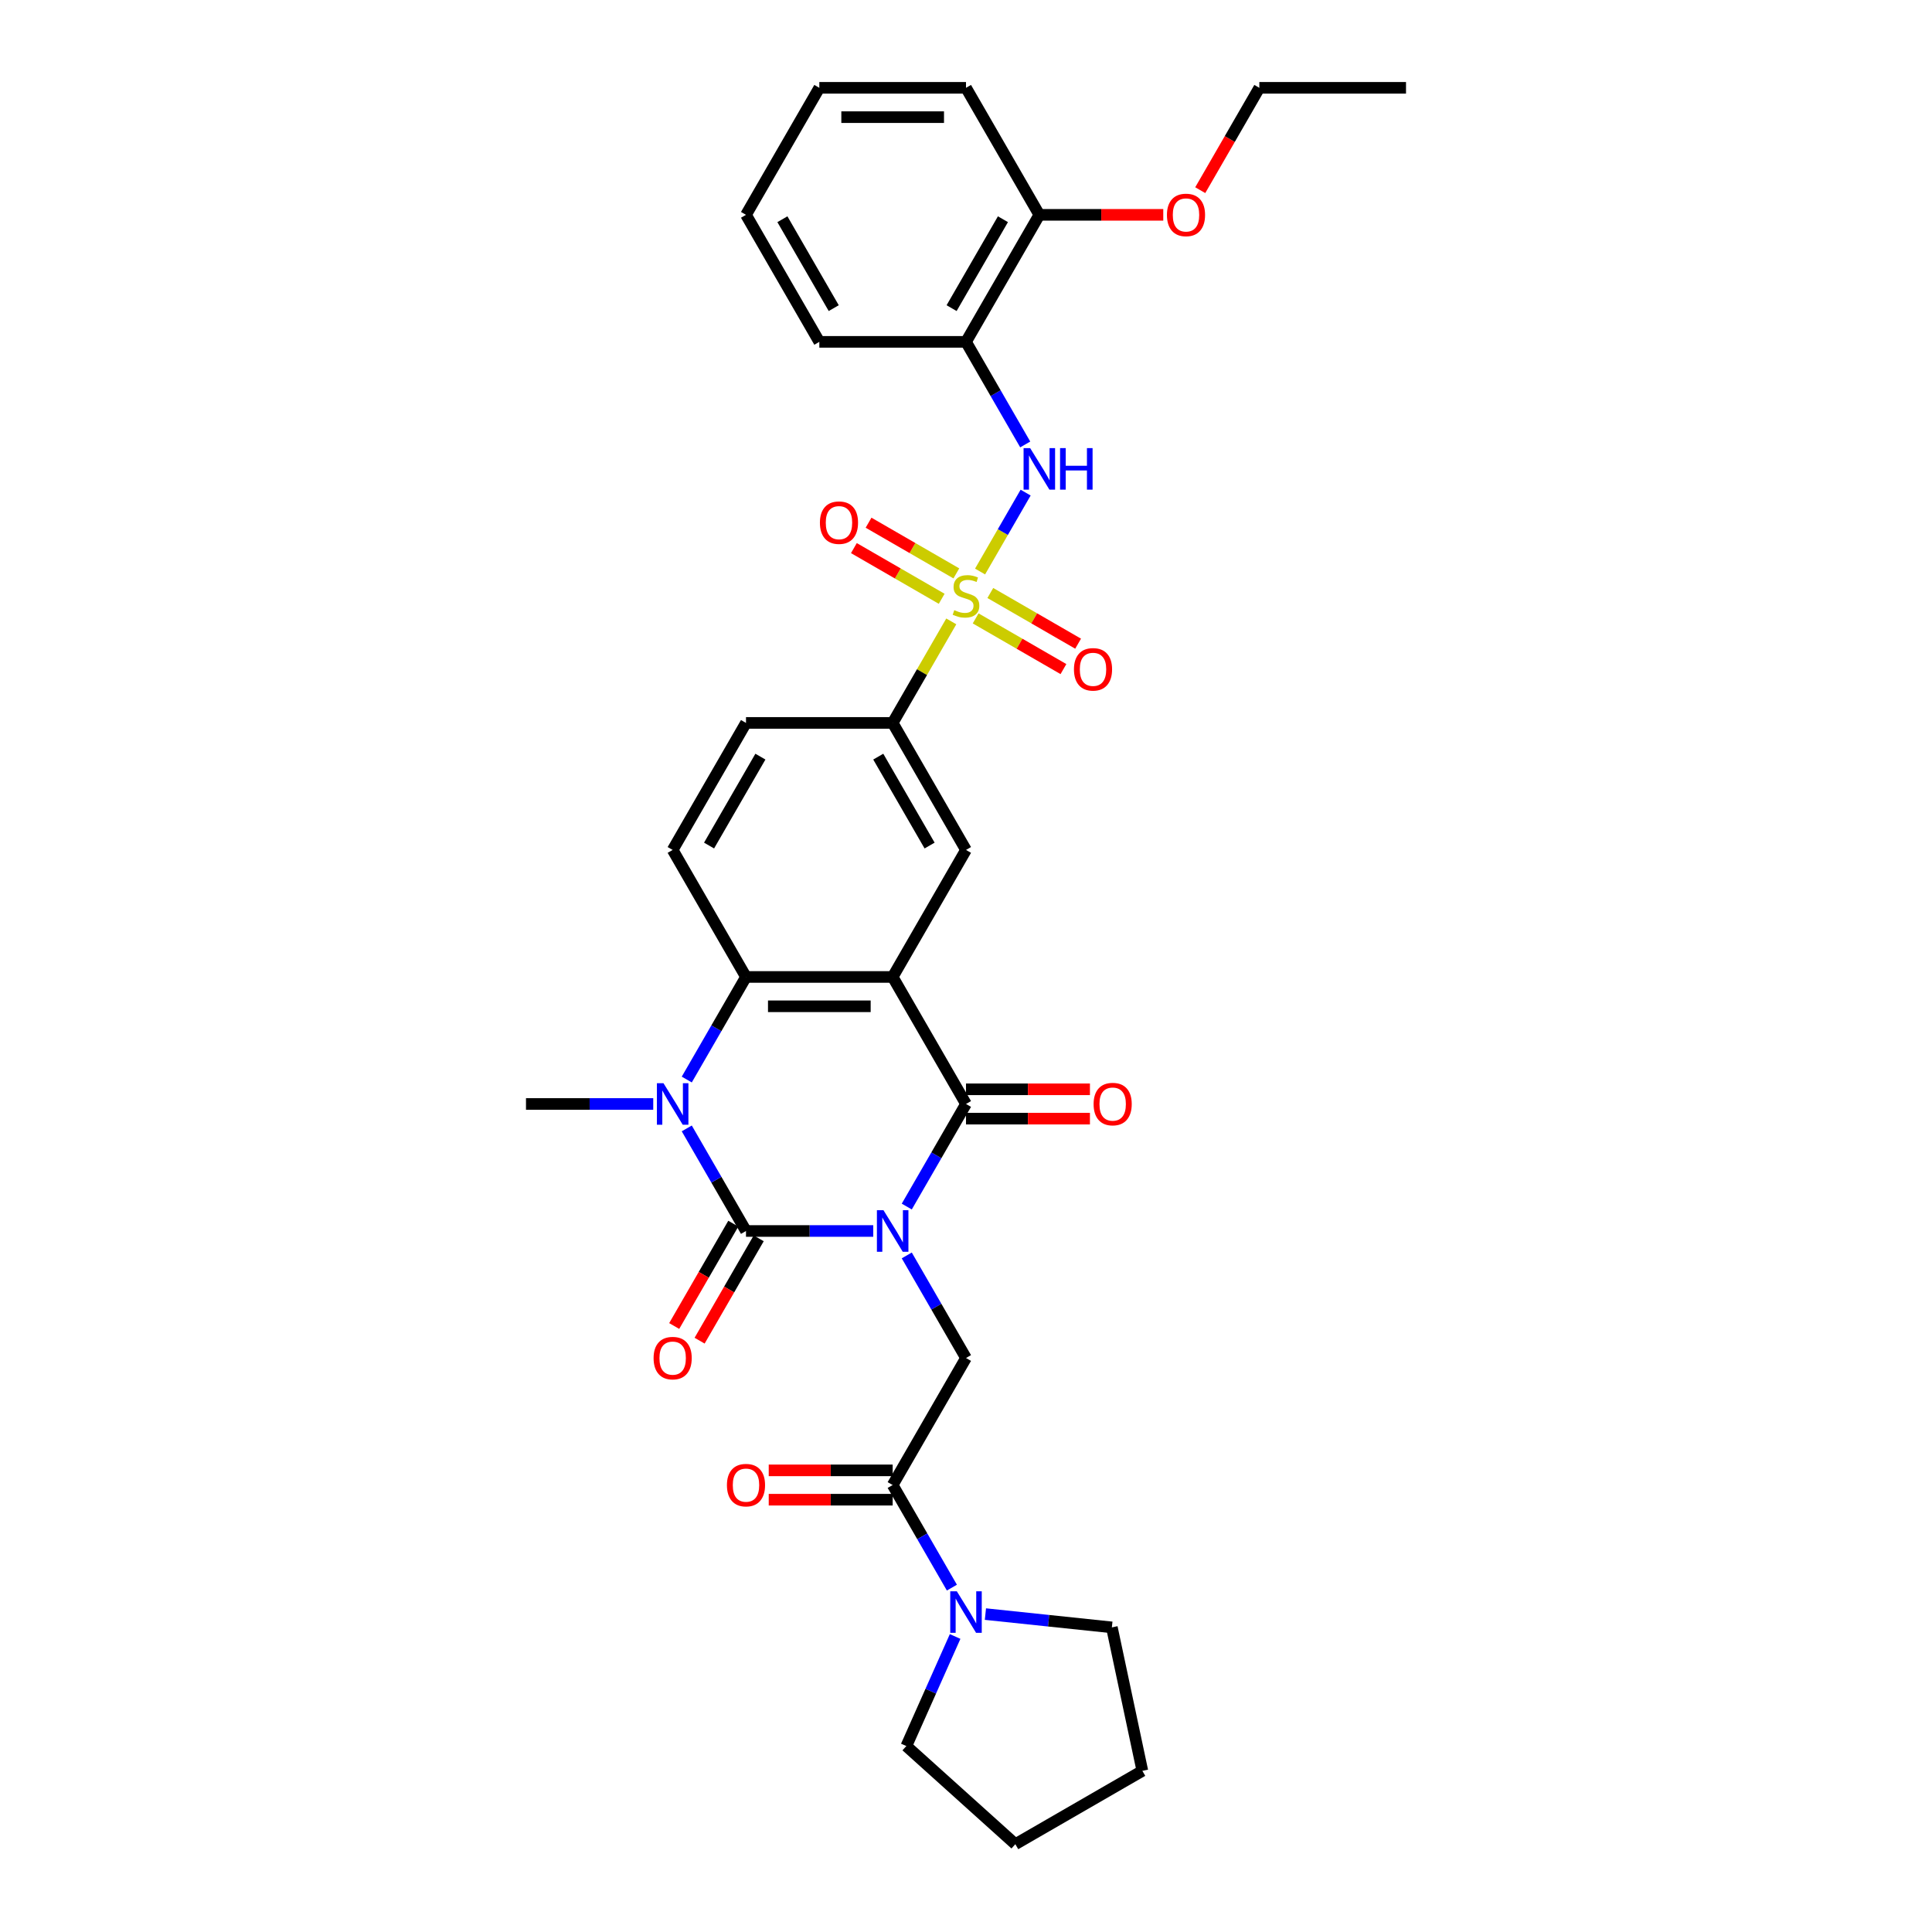 <?xml version='1.0' encoding='iso-8859-1'?>
<svg version='1.1' baseProfile='full'
              xmlns='http://www.w3.org/2000/svg'
                      xmlns:rdkit='http://www.rdkit.org/xml'
                      xmlns:xlink='http://www.w3.org/1999/xlink'
                  xml:space='preserve'
width='1000px' height='1000px' viewBox='0 0 1000 1000'>
<!-- END OF HEADER -->
<rect style='opacity:1.0;fill:#FFFFFF;stroke:none' width='1000' height='1000' x='0' y='0'> </rect>
<path class='bond-0' d='M 451.991,637.16 L 419.059,637.16' style='fill:none;fill-rule:evenodd;stroke:#0000FF;stroke-width:6px;stroke-linecap:butt;stroke-linejoin:miter;stroke-opacity:1' />
<path class='bond-0' d='M 419.059,637.16 L 386.126,637.16' style='fill:none;fill-rule:evenodd;stroke:#000000;stroke-width:6px;stroke-linecap:butt;stroke-linejoin:miter;stroke-opacity:1' />
<path class='bond-2' d='M 469.344,624.512 L 484.672,597.964' style='fill:none;fill-rule:evenodd;stroke:#0000FF;stroke-width:6px;stroke-linecap:butt;stroke-linejoin:miter;stroke-opacity:1' />
<path class='bond-2' d='M 484.672,597.964 L 500,571.415' style='fill:none;fill-rule:evenodd;stroke:#000000;stroke-width:6px;stroke-linecap:butt;stroke-linejoin:miter;stroke-opacity:1' />
<path class='bond-6' d='M 469.344,649.808 L 484.672,676.356' style='fill:none;fill-rule:evenodd;stroke:#0000FF;stroke-width:6px;stroke-linecap:butt;stroke-linejoin:miter;stroke-opacity:1' />
<path class='bond-6' d='M 484.672,676.356 L 500,702.905' style='fill:none;fill-rule:evenodd;stroke:#000000;stroke-width:6px;stroke-linecap:butt;stroke-linejoin:miter;stroke-opacity:1' />
<path class='bond-4' d='M 386.126,637.16 L 370.798,610.611' style='fill:none;fill-rule:evenodd;stroke:#000000;stroke-width:6px;stroke-linecap:butt;stroke-linejoin:miter;stroke-opacity:1' />
<path class='bond-4' d='M 370.798,610.611 L 355.47,584.063' style='fill:none;fill-rule:evenodd;stroke:#0000FF;stroke-width:6px;stroke-linecap:butt;stroke-linejoin:miter;stroke-opacity:1' />
<path class='bond-16' d='M 379.552,633.364 L 364.259,659.852' style='fill:none;fill-rule:evenodd;stroke:#000000;stroke-width:6px;stroke-linecap:butt;stroke-linejoin:miter;stroke-opacity:1' />
<path class='bond-16' d='M 364.259,659.852 L 348.966,686.34' style='fill:none;fill-rule:evenodd;stroke:#FF0000;stroke-width:6px;stroke-linecap:butt;stroke-linejoin:miter;stroke-opacity:1' />
<path class='bond-16' d='M 392.701,640.956 L 377.408,667.444' style='fill:none;fill-rule:evenodd;stroke:#000000;stroke-width:6px;stroke-linecap:butt;stroke-linejoin:miter;stroke-opacity:1' />
<path class='bond-16' d='M 377.408,667.444 L 362.115,693.932' style='fill:none;fill-rule:evenodd;stroke:#FF0000;stroke-width:6px;stroke-linecap:butt;stroke-linejoin:miter;stroke-opacity:1' />
<path class='bond-1' d='M 462.042,505.67 L 500,571.415' style='fill:none;fill-rule:evenodd;stroke:#000000;stroke-width:6px;stroke-linecap:butt;stroke-linejoin:miter;stroke-opacity:1' />
<path class='bond-5' d='M 462.042,505.67 L 386.126,505.67' style='fill:none;fill-rule:evenodd;stroke:#000000;stroke-width:6px;stroke-linecap:butt;stroke-linejoin:miter;stroke-opacity:1' />
<path class='bond-5' d='M 450.655,520.853 L 397.514,520.853' style='fill:none;fill-rule:evenodd;stroke:#000000;stroke-width:6px;stroke-linecap:butt;stroke-linejoin:miter;stroke-opacity:1' />
<path class='bond-9' d='M 462.042,505.67 L 500,439.925' style='fill:none;fill-rule:evenodd;stroke:#000000;stroke-width:6px;stroke-linecap:butt;stroke-linejoin:miter;stroke-opacity:1' />
<path class='bond-17' d='M 500,579.007 L 532.074,579.007' style='fill:none;fill-rule:evenodd;stroke:#000000;stroke-width:6px;stroke-linecap:butt;stroke-linejoin:miter;stroke-opacity:1' />
<path class='bond-17' d='M 532.074,579.007 L 564.149,579.007' style='fill:none;fill-rule:evenodd;stroke:#FF0000;stroke-width:6px;stroke-linecap:butt;stroke-linejoin:miter;stroke-opacity:1' />
<path class='bond-17' d='M 500,563.823 L 532.074,563.823' style='fill:none;fill-rule:evenodd;stroke:#000000;stroke-width:6px;stroke-linecap:butt;stroke-linejoin:miter;stroke-opacity:1' />
<path class='bond-17' d='M 532.074,563.823 L 564.149,563.823' style='fill:none;fill-rule:evenodd;stroke:#FF0000;stroke-width:6px;stroke-linecap:butt;stroke-linejoin:miter;stroke-opacity:1' />
<path class='bond-3' d='M 492.382,321.629 L 477.212,347.904' style='fill:none;fill-rule:evenodd;stroke:#CCCC00;stroke-width:6px;stroke-linecap:butt;stroke-linejoin:miter;stroke-opacity:1' />
<path class='bond-3' d='M 477.212,347.904 L 462.042,374.18' style='fill:none;fill-rule:evenodd;stroke:#000000;stroke-width:6px;stroke-linecap:butt;stroke-linejoin:miter;stroke-opacity:1' />
<path class='bond-7' d='M 507.285,295.818 L 519.075,275.395' style='fill:none;fill-rule:evenodd;stroke:#CCCC00;stroke-width:6px;stroke-linecap:butt;stroke-linejoin:miter;stroke-opacity:1' />
<path class='bond-7' d='M 519.075,275.395 L 530.866,254.973' style='fill:none;fill-rule:evenodd;stroke:#0000FF;stroke-width:6px;stroke-linecap:butt;stroke-linejoin:miter;stroke-opacity:1' />
<path class='bond-14' d='M 504.995,320.085 L 527.716,333.202' style='fill:none;fill-rule:evenodd;stroke:#CCCC00;stroke-width:6px;stroke-linecap:butt;stroke-linejoin:miter;stroke-opacity:1' />
<path class='bond-14' d='M 527.716,333.202 L 550.436,346.32' style='fill:none;fill-rule:evenodd;stroke:#FF0000;stroke-width:6px;stroke-linecap:butt;stroke-linejoin:miter;stroke-opacity:1' />
<path class='bond-14' d='M 512.587,306.936 L 535.307,320.053' style='fill:none;fill-rule:evenodd;stroke:#CCCC00;stroke-width:6px;stroke-linecap:butt;stroke-linejoin:miter;stroke-opacity:1' />
<path class='bond-14' d='M 535.307,320.053 L 558.028,333.171' style='fill:none;fill-rule:evenodd;stroke:#FF0000;stroke-width:6px;stroke-linecap:butt;stroke-linejoin:miter;stroke-opacity:1' />
<path class='bond-15' d='M 495.005,296.785 L 472.284,283.667' style='fill:none;fill-rule:evenodd;stroke:#CCCC00;stroke-width:6px;stroke-linecap:butt;stroke-linejoin:miter;stroke-opacity:1' />
<path class='bond-15' d='M 472.284,283.667 L 449.564,270.549' style='fill:none;fill-rule:evenodd;stroke:#FF0000;stroke-width:6px;stroke-linecap:butt;stroke-linejoin:miter;stroke-opacity:1' />
<path class='bond-15' d='M 487.413,309.934 L 464.693,296.816' style='fill:none;fill-rule:evenodd;stroke:#CCCC00;stroke-width:6px;stroke-linecap:butt;stroke-linejoin:miter;stroke-opacity:1' />
<path class='bond-15' d='M 464.693,296.816 L 441.972,283.698' style='fill:none;fill-rule:evenodd;stroke:#FF0000;stroke-width:6px;stroke-linecap:butt;stroke-linejoin:miter;stroke-opacity:1' />
<path class='bond-21' d='M 338.117,571.415 L 305.185,571.415' style='fill:none;fill-rule:evenodd;stroke:#0000FF;stroke-width:6px;stroke-linecap:butt;stroke-linejoin:miter;stroke-opacity:1' />
<path class='bond-21' d='M 305.185,571.415 L 272.252,571.415' style='fill:none;fill-rule:evenodd;stroke:#000000;stroke-width:6px;stroke-linecap:butt;stroke-linejoin:miter;stroke-opacity:1' />
<path class='bond-33' d='M 355.47,558.767 L 370.798,532.219' style='fill:none;fill-rule:evenodd;stroke:#0000FF;stroke-width:6px;stroke-linecap:butt;stroke-linejoin:miter;stroke-opacity:1' />
<path class='bond-33' d='M 370.798,532.219 L 386.126,505.67' style='fill:none;fill-rule:evenodd;stroke:#000000;stroke-width:6px;stroke-linecap:butt;stroke-linejoin:miter;stroke-opacity:1' />
<path class='bond-13' d='M 386.126,505.67 L 348.168,439.925' style='fill:none;fill-rule:evenodd;stroke:#000000;stroke-width:6px;stroke-linecap:butt;stroke-linejoin:miter;stroke-opacity:1' />
<path class='bond-8' d='M 500,702.905 L 462.042,768.65' style='fill:none;fill-rule:evenodd;stroke:#000000;stroke-width:6px;stroke-linecap:butt;stroke-linejoin:miter;stroke-opacity:1' />
<path class='bond-12' d='M 530.656,230.042 L 515.328,203.493' style='fill:none;fill-rule:evenodd;stroke:#0000FF;stroke-width:6px;stroke-linecap:butt;stroke-linejoin:miter;stroke-opacity:1' />
<path class='bond-12' d='M 515.328,203.493 L 500,176.945' style='fill:none;fill-rule:evenodd;stroke:#000000;stroke-width:6px;stroke-linecap:butt;stroke-linejoin:miter;stroke-opacity:1' />
<path class='bond-11' d='M 462.042,768.65 L 477.37,795.199' style='fill:none;fill-rule:evenodd;stroke:#000000;stroke-width:6px;stroke-linecap:butt;stroke-linejoin:miter;stroke-opacity:1' />
<path class='bond-11' d='M 477.37,795.199 L 492.698,821.748' style='fill:none;fill-rule:evenodd;stroke:#0000FF;stroke-width:6px;stroke-linecap:butt;stroke-linejoin:miter;stroke-opacity:1' />
<path class='bond-19' d='M 462.042,761.059 L 429.968,761.059' style='fill:none;fill-rule:evenodd;stroke:#000000;stroke-width:6px;stroke-linecap:butt;stroke-linejoin:miter;stroke-opacity:1' />
<path class='bond-19' d='M 429.968,761.059 L 397.893,761.059' style='fill:none;fill-rule:evenodd;stroke:#FF0000;stroke-width:6px;stroke-linecap:butt;stroke-linejoin:miter;stroke-opacity:1' />
<path class='bond-19' d='M 462.042,776.242 L 429.968,776.242' style='fill:none;fill-rule:evenodd;stroke:#000000;stroke-width:6px;stroke-linecap:butt;stroke-linejoin:miter;stroke-opacity:1' />
<path class='bond-19' d='M 429.968,776.242 L 397.893,776.242' style='fill:none;fill-rule:evenodd;stroke:#FF0000;stroke-width:6px;stroke-linecap:butt;stroke-linejoin:miter;stroke-opacity:1' />
<path class='bond-10' d='M 500,439.925 L 462.042,374.18' style='fill:none;fill-rule:evenodd;stroke:#000000;stroke-width:6px;stroke-linecap:butt;stroke-linejoin:miter;stroke-opacity:1' />
<path class='bond-10' d='M 481.157,437.655 L 454.587,391.633' style='fill:none;fill-rule:evenodd;stroke:#000000;stroke-width:6px;stroke-linecap:butt;stroke-linejoin:miter;stroke-opacity:1' />
<path class='bond-18' d='M 462.042,374.18 L 386.126,374.18' style='fill:none;fill-rule:evenodd;stroke:#000000;stroke-width:6px;stroke-linecap:butt;stroke-linejoin:miter;stroke-opacity:1' />
<path class='bond-23' d='M 510.051,835.452 L 542.776,838.891' style='fill:none;fill-rule:evenodd;stroke:#0000FF;stroke-width:6px;stroke-linecap:butt;stroke-linejoin:miter;stroke-opacity:1' />
<path class='bond-23' d='M 542.776,838.891 L 575.5,842.331' style='fill:none;fill-rule:evenodd;stroke:#000000;stroke-width:6px;stroke-linecap:butt;stroke-linejoin:miter;stroke-opacity:1' />
<path class='bond-24' d='M 494.369,847.043 L 481.746,875.395' style='fill:none;fill-rule:evenodd;stroke:#0000FF;stroke-width:6px;stroke-linecap:butt;stroke-linejoin:miter;stroke-opacity:1' />
<path class='bond-24' d='M 481.746,875.395 L 469.122,903.748' style='fill:none;fill-rule:evenodd;stroke:#000000;stroke-width:6px;stroke-linecap:butt;stroke-linejoin:miter;stroke-opacity:1' />
<path class='bond-20' d='M 500,176.945 L 537.958,111.2' style='fill:none;fill-rule:evenodd;stroke:#000000;stroke-width:6px;stroke-linecap:butt;stroke-linejoin:miter;stroke-opacity:1' />
<path class='bond-20' d='M 492.545,159.491 L 519.115,113.47' style='fill:none;fill-rule:evenodd;stroke:#000000;stroke-width:6px;stroke-linecap:butt;stroke-linejoin:miter;stroke-opacity:1' />
<path class='bond-25' d='M 500,176.945 L 424.084,176.945' style='fill:none;fill-rule:evenodd;stroke:#000000;stroke-width:6px;stroke-linecap:butt;stroke-linejoin:miter;stroke-opacity:1' />
<path class='bond-35' d='M 348.168,439.925 L 386.126,374.18' style='fill:none;fill-rule:evenodd;stroke:#000000;stroke-width:6px;stroke-linecap:butt;stroke-linejoin:miter;stroke-opacity:1' />
<path class='bond-35' d='M 367.011,437.655 L 393.582,391.633' style='fill:none;fill-rule:evenodd;stroke:#000000;stroke-width:6px;stroke-linecap:butt;stroke-linejoin:miter;stroke-opacity:1' />
<path class='bond-22' d='M 537.958,111.2 L 570.032,111.2' style='fill:none;fill-rule:evenodd;stroke:#000000;stroke-width:6px;stroke-linecap:butt;stroke-linejoin:miter;stroke-opacity:1' />
<path class='bond-22' d='M 570.032,111.2 L 602.107,111.2' style='fill:none;fill-rule:evenodd;stroke:#FF0000;stroke-width:6px;stroke-linecap:butt;stroke-linejoin:miter;stroke-opacity:1' />
<path class='bond-26' d='M 537.958,111.2 L 500,45.455' style='fill:none;fill-rule:evenodd;stroke:#000000;stroke-width:6px;stroke-linecap:butt;stroke-linejoin:miter;stroke-opacity:1' />
<path class='bond-27' d='M 621.246,98.431 L 636.539,71.943' style='fill:none;fill-rule:evenodd;stroke:#FF0000;stroke-width:6px;stroke-linecap:butt;stroke-linejoin:miter;stroke-opacity:1' />
<path class='bond-27' d='M 636.539,71.943 L 651.832,45.455' style='fill:none;fill-rule:evenodd;stroke:#000000;stroke-width:6px;stroke-linecap:butt;stroke-linejoin:miter;stroke-opacity:1' />
<path class='bond-29' d='M 575.5,842.331 L 591.284,916.588' style='fill:none;fill-rule:evenodd;stroke:#000000;stroke-width:6px;stroke-linecap:butt;stroke-linejoin:miter;stroke-opacity:1' />
<path class='bond-28' d='M 469.122,903.748 L 525.539,954.545' style='fill:none;fill-rule:evenodd;stroke:#000000;stroke-width:6px;stroke-linecap:butt;stroke-linejoin:miter;stroke-opacity:1' />
<path class='bond-30' d='M 424.084,176.945 L 386.126,111.2' style='fill:none;fill-rule:evenodd;stroke:#000000;stroke-width:6px;stroke-linecap:butt;stroke-linejoin:miter;stroke-opacity:1' />
<path class='bond-30' d='M 431.539,159.491 L 404.969,113.47' style='fill:none;fill-rule:evenodd;stroke:#000000;stroke-width:6px;stroke-linecap:butt;stroke-linejoin:miter;stroke-opacity:1' />
<path class='bond-36' d='M 500,45.455 L 424.084,45.455' style='fill:none;fill-rule:evenodd;stroke:#000000;stroke-width:6px;stroke-linecap:butt;stroke-linejoin:miter;stroke-opacity:1' />
<path class='bond-36' d='M 488.613,60.638 L 435.472,60.638' style='fill:none;fill-rule:evenodd;stroke:#000000;stroke-width:6px;stroke-linecap:butt;stroke-linejoin:miter;stroke-opacity:1' />
<path class='bond-31' d='M 651.832,45.455 L 727.748,45.455' style='fill:none;fill-rule:evenodd;stroke:#000000;stroke-width:6px;stroke-linecap:butt;stroke-linejoin:miter;stroke-opacity:1' />
<path class='bond-34' d='M 525.539,954.545 L 591.284,916.588' style='fill:none;fill-rule:evenodd;stroke:#000000;stroke-width:6px;stroke-linecap:butt;stroke-linejoin:miter;stroke-opacity:1' />
<path class='bond-32' d='M 386.126,111.2 L 424.084,45.455' style='fill:none;fill-rule:evenodd;stroke:#000000;stroke-width:6px;stroke-linecap:butt;stroke-linejoin:miter;stroke-opacity:1' />
<path  class='atom-0' d='M 457.29 626.41
L 464.335 637.798
Q 465.033 638.921, 466.157 640.956
Q 467.28 642.99, 467.341 643.112
L 467.341 626.41
L 470.195 626.41
L 470.195 647.91
L 467.25 647.91
L 459.689 635.46
Q 458.808 634.002, 457.867 632.332
Q 456.956 630.662, 456.682 630.145
L 456.682 647.91
L 453.889 647.91
L 453.889 626.41
L 457.29 626.41
' fill='#0000FF'/>
<path  class='atom-4' d='M 493.927 315.814
Q 494.17 315.905, 495.172 316.33
Q 496.174 316.755, 497.267 317.028
Q 498.391 317.271, 499.484 317.271
Q 501.518 317.271, 502.703 316.3
Q 503.887 315.298, 503.887 313.567
Q 503.887 312.382, 503.28 311.654
Q 502.703 310.925, 501.792 310.53
Q 500.881 310.135, 499.362 309.68
Q 497.449 309.103, 496.295 308.556
Q 495.172 308.01, 494.352 306.856
Q 493.562 305.702, 493.562 303.758
Q 493.562 301.056, 495.384 299.386
Q 497.237 297.715, 500.881 297.715
Q 503.371 297.715, 506.195 298.9
L 505.496 301.238
Q 502.915 300.175, 500.972 300.175
Q 498.876 300.175, 497.723 301.056
Q 496.569 301.906, 496.599 303.394
Q 496.599 304.548, 497.176 305.246
Q 497.783 305.945, 498.634 306.34
Q 499.514 306.734, 500.972 307.19
Q 502.915 307.797, 504.069 308.404
Q 505.223 309.012, 506.043 310.257
Q 506.893 311.471, 506.893 313.567
Q 506.893 316.543, 504.889 318.152
Q 502.915 319.731, 499.605 319.731
Q 497.692 319.731, 496.235 319.306
Q 494.807 318.911, 493.107 318.213
L 493.927 315.814
' fill='#CCCC00'/>
<path  class='atom-5' d='M 343.416 560.665
L 350.461 572.053
Q 351.159 573.176, 352.283 575.211
Q 353.406 577.245, 353.467 577.367
L 353.467 560.665
L 356.322 560.665
L 356.322 582.165
L 353.376 582.165
L 345.815 569.714
Q 344.934 568.257, 343.993 566.587
Q 343.082 564.917, 342.809 564.4
L 342.809 582.165
L 340.015 582.165
L 340.015 560.665
L 343.416 560.665
' fill='#0000FF'/>
<path  class='atom-8' d='M 533.206 231.94
L 540.251 243.327
Q 540.949 244.451, 542.073 246.486
Q 543.196 248.52, 543.257 248.642
L 543.257 231.94
L 546.111 231.94
L 546.111 253.439
L 543.166 253.439
L 535.605 240.989
Q 534.724 239.532, 533.783 237.861
Q 532.872 236.191, 532.598 235.675
L 532.598 253.439
L 529.805 253.439
L 529.805 231.94
L 533.206 231.94
' fill='#0000FF'/>
<path  class='atom-8' d='M 548.692 231.94
L 551.608 231.94
L 551.608 241.08
L 562.6 241.08
L 562.6 231.94
L 565.515 231.94
L 565.515 253.439
L 562.6 253.439
L 562.6 243.51
L 551.608 243.51
L 551.608 253.439
L 548.692 253.439
L 548.692 231.94
' fill='#0000FF'/>
<path  class='atom-12' d='M 495.248 823.646
L 502.293 835.033
Q 502.991 836.156, 504.115 838.191
Q 505.238 840.226, 505.299 840.347
L 505.299 823.646
L 508.153 823.646
L 508.153 845.145
L 505.208 845.145
L 497.647 832.695
Q 496.766 831.237, 495.825 829.567
Q 494.914 827.897, 494.64 827.381
L 494.64 845.145
L 491.847 845.145
L 491.847 823.646
L 495.248 823.646
' fill='#0000FF'/>
<path  class='atom-15' d='M 555.876 346.453
Q 555.876 341.291, 558.427 338.406
Q 560.978 335.522, 565.745 335.522
Q 570.513 335.522, 573.063 338.406
Q 575.614 341.291, 575.614 346.453
Q 575.614 351.676, 573.033 354.652
Q 570.452 357.598, 565.745 357.598
Q 561.008 357.598, 558.427 354.652
Q 555.876 351.707, 555.876 346.453
M 565.745 355.169
Q 569.025 355.169, 570.786 352.982
Q 572.577 350.765, 572.577 346.453
Q 572.577 342.233, 570.786 340.107
Q 569.025 337.951, 565.745 337.951
Q 562.465 337.951, 560.674 340.077
Q 558.913 342.202, 558.913 346.453
Q 558.913 350.796, 560.674 352.982
Q 562.465 355.169, 565.745 355.169
' fill='#FF0000'/>
<path  class='atom-16' d='M 424.386 270.538
Q 424.386 265.375, 426.937 262.491
Q 429.487 259.606, 434.255 259.606
Q 439.022 259.606, 441.573 262.491
Q 444.124 265.375, 444.124 270.538
Q 444.124 275.761, 441.543 278.736
Q 438.962 281.682, 434.255 281.682
Q 429.518 281.682, 426.937 278.736
Q 424.386 275.791, 424.386 270.538
M 434.255 279.253
Q 437.535 279.253, 439.296 277.066
Q 441.087 274.85, 441.087 270.538
Q 441.087 266.317, 439.296 264.191
Q 437.535 262.035, 434.255 262.035
Q 430.975 262.035, 429.184 264.161
Q 427.423 266.286, 427.423 270.538
Q 427.423 274.88, 429.184 277.066
Q 430.975 279.253, 434.255 279.253
' fill='#FF0000'/>
<path  class='atom-17' d='M 338.299 702.966
Q 338.299 697.804, 340.85 694.919
Q 343.401 692.034, 348.168 692.034
Q 352.936 692.034, 355.487 694.919
Q 358.037 697.804, 358.037 702.966
Q 358.037 708.189, 355.456 711.165
Q 352.875 714.11, 348.168 714.11
Q 343.431 714.11, 340.85 711.165
Q 338.299 708.219, 338.299 702.966
M 348.168 711.681
Q 351.448 711.681, 353.209 709.495
Q 355.001 707.278, 355.001 702.966
Q 355.001 698.745, 353.209 696.619
Q 351.448 694.463, 348.168 694.463
Q 344.889 694.463, 343.097 696.589
Q 341.336 698.715, 341.336 702.966
Q 341.336 707.308, 343.097 709.495
Q 344.889 711.681, 348.168 711.681
' fill='#FF0000'/>
<path  class='atom-18' d='M 566.047 571.476
Q 566.047 566.313, 568.598 563.429
Q 571.148 560.544, 575.916 560.544
Q 580.683 560.544, 583.234 563.429
Q 585.785 566.313, 585.785 571.476
Q 585.785 576.699, 583.204 579.675
Q 580.623 582.62, 575.916 582.62
Q 571.179 582.62, 568.598 579.675
Q 566.047 576.729, 566.047 571.476
M 575.916 580.191
Q 579.195 580.191, 580.957 578.005
Q 582.748 575.788, 582.748 571.476
Q 582.748 567.255, 580.957 565.129
Q 579.195 562.973, 575.916 562.973
Q 572.636 562.973, 570.845 565.099
Q 569.083 567.224, 569.083 571.476
Q 569.083 575.818, 570.845 578.005
Q 572.636 580.191, 575.916 580.191
' fill='#FF0000'/>
<path  class='atom-20' d='M 376.257 768.711
Q 376.257 763.549, 378.808 760.664
Q 381.359 757.779, 386.126 757.779
Q 390.894 757.779, 393.445 760.664
Q 395.995 763.549, 395.995 768.711
Q 395.995 773.934, 393.414 776.91
Q 390.833 779.855, 386.126 779.855
Q 381.389 779.855, 378.808 776.91
Q 376.257 773.964, 376.257 768.711
M 386.126 777.426
Q 389.406 777.426, 391.167 775.24
Q 392.959 773.023, 392.959 768.711
Q 392.959 764.49, 391.167 762.364
Q 389.406 760.208, 386.126 760.208
Q 382.847 760.208, 381.055 762.334
Q 379.294 764.46, 379.294 768.711
Q 379.294 773.053, 381.055 775.24
Q 382.847 777.426, 386.126 777.426
' fill='#FF0000'/>
<path  class='atom-23' d='M 604.005 111.26
Q 604.005 106.098, 606.555 103.213
Q 609.106 100.328, 613.874 100.328
Q 618.641 100.328, 621.192 103.213
Q 623.743 106.098, 623.743 111.26
Q 623.743 116.483, 621.162 119.459
Q 618.581 122.405, 613.874 122.405
Q 609.137 122.405, 606.555 119.459
Q 604.005 116.514, 604.005 111.26
M 613.874 119.975
Q 617.153 119.975, 618.915 117.789
Q 620.706 115.572, 620.706 111.26
Q 620.706 107.039, 618.915 104.914
Q 617.153 102.758, 613.874 102.758
Q 610.594 102.758, 608.803 104.883
Q 607.041 107.009, 607.041 111.26
Q 607.041 115.603, 608.803 117.789
Q 610.594 119.975, 613.874 119.975
' fill='#FF0000'/>
</svg>
